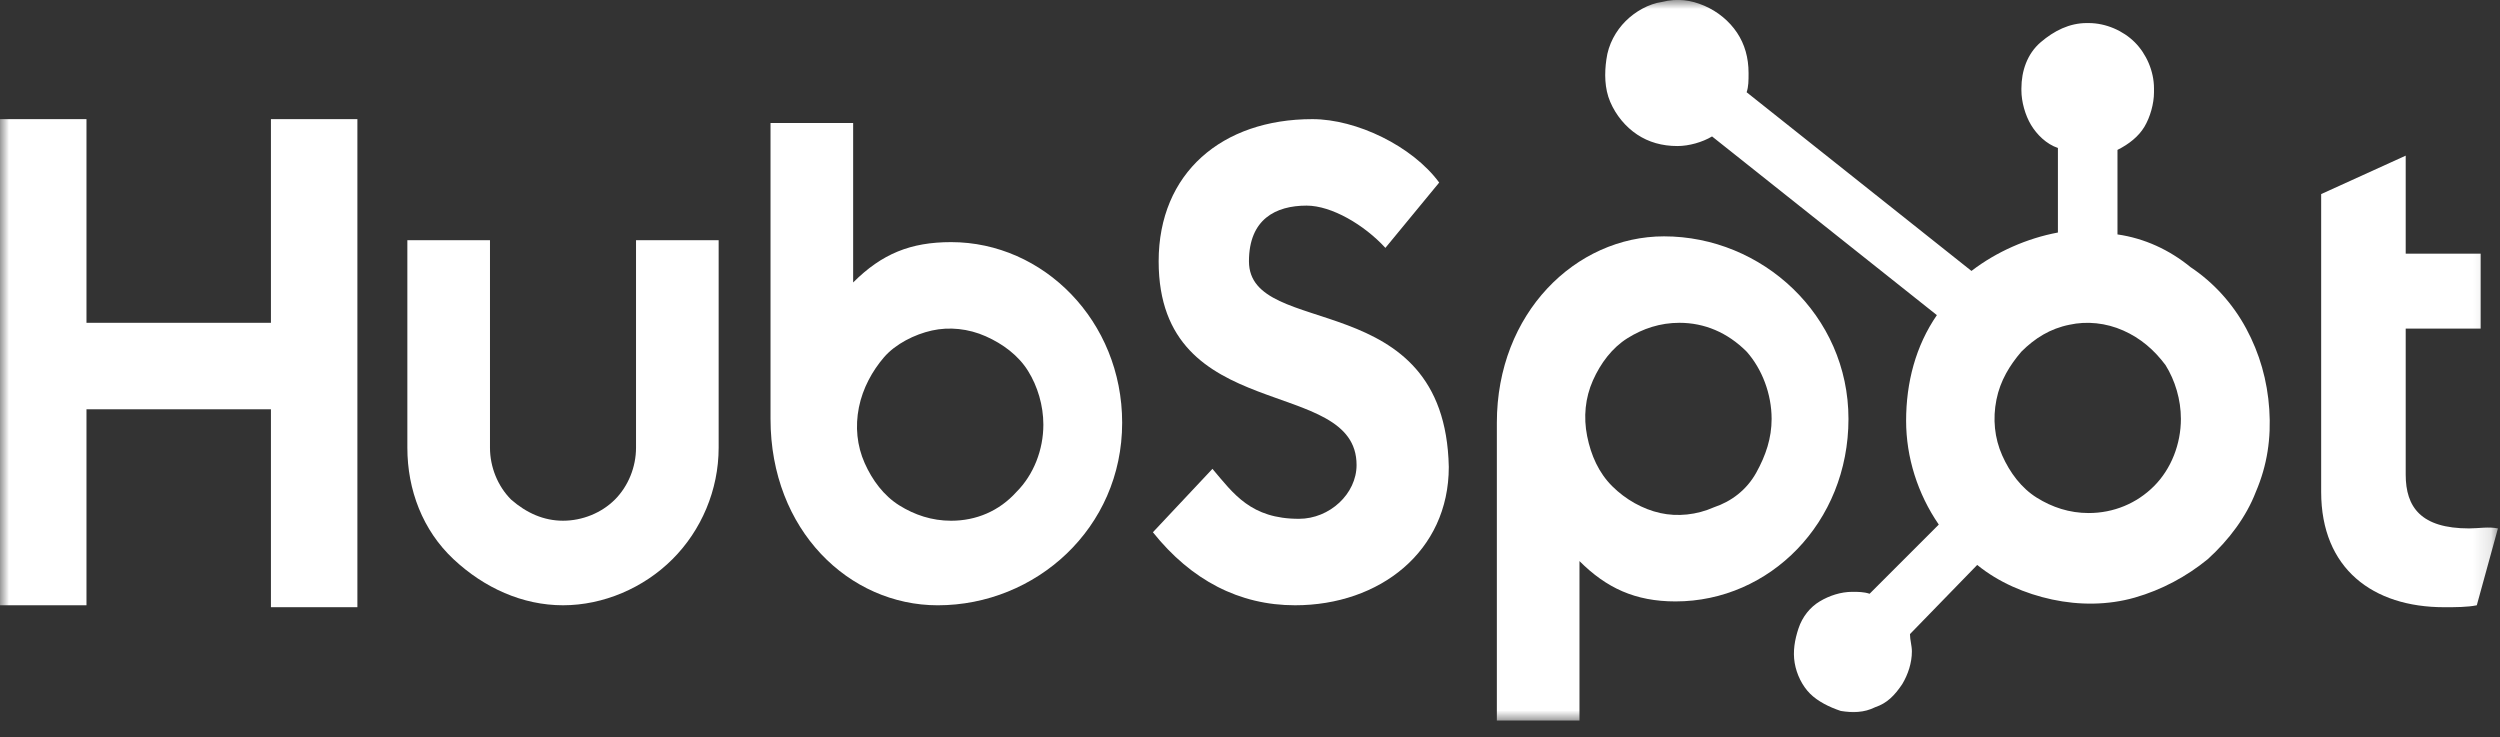 <svg width="139" height="41" viewBox="0 0 139 41" fill="none" xmlns="http://www.w3.org/2000/svg">
<rect x="0" y="0" width="139" height="41" fill="#333333" stroke="none"/>
<mask id="mask0_144_93" style="mask-type:luminance" maskUnits="userSpaceOnUse" x="0" y="0" width="139" height="41">
<path d="M138.886 0H0V40.17H138.886V0Z" fill="white"/>
</mask>
<g mask="url(#mask0_144_93)">
<path d="M15.064 6.624V17.948H4.808V6.624H0V33.653H4.808V22.756H15.064V33.76H19.871V6.624H15.064Z" fill="white"/>
<path d="M35.363 24.893C35.363 25.961 34.935 27.029 34.188 27.777C33.44 28.525 32.371 28.952 31.303 28.952C30.235 28.952 29.273 28.525 28.418 27.777C27.671 27.029 27.243 25.961 27.243 24.893V13.354H22.649V24.893C22.649 27.243 23.504 29.487 25.213 31.089C26.923 32.692 29.059 33.653 31.303 33.653C33.547 33.653 35.79 32.692 37.392 31.089C38.995 29.487 39.957 27.243 39.957 24.893V13.354H35.363V24.893Z" fill="white"/>
<path d="M69.442 14.53C69.442 12.179 70.938 11.432 72.647 11.432C74.036 11.432 75.852 12.5 77.028 13.782L80.019 10.15C78.523 8.12 75.425 6.624 72.968 6.624C67.947 6.624 64.421 9.615 64.421 14.53C64.421 23.718 75.425 20.833 75.425 25.854C75.425 27.457 73.929 28.846 72.22 28.846C69.549 28.846 68.588 27.457 67.412 26.068L64.101 29.594C66.237 32.264 68.908 33.653 72.006 33.653C76.707 33.653 80.553 30.662 80.553 25.961C80.34 15.812 69.442 18.91 69.442 14.53Z" fill="white"/>
<path d="M137.283 29.38C134.612 29.38 133.757 28.205 133.757 26.389V18.27H137.924V14.103H133.757V8.654L129.057 10.791V27.35C129.057 31.624 131.941 33.761 135.894 33.761C136.535 33.761 137.176 33.761 137.71 33.654L138.885 29.38C138.351 29.273 137.817 29.38 137.283 29.38Z" fill="white"/>
<path d="M52.883 13.462C50.64 13.462 49.037 14.103 47.435 15.705V6.838H42.841V23.291C42.841 29.487 47.221 33.654 52.136 33.654C57.584 33.654 62.392 29.38 62.392 23.504C62.392 17.842 58.011 13.462 52.883 13.462ZM52.883 28.953C51.815 28.953 50.853 28.632 49.999 28.098C49.144 27.564 48.503 26.709 48.076 25.748C47.648 24.786 47.542 23.718 47.755 22.649C47.969 21.581 48.503 20.62 49.144 19.872C49.785 19.124 50.853 18.59 51.815 18.376C52.776 18.162 53.845 18.269 54.806 18.697C55.768 19.124 56.623 19.765 57.157 20.62C57.691 21.474 58.011 22.543 58.011 23.611C58.011 25 57.477 26.389 56.516 27.35C55.554 28.419 54.272 28.953 52.883 28.953Z" fill="white"/>
<path d="M102.775 23.29C102.775 17.521 97.968 13.141 92.519 13.141C87.605 13.141 83.225 17.414 83.225 23.504V40.063H87.819V31.196C89.314 32.691 90.917 33.439 93.16 33.439C98.395 33.439 102.775 29.059 102.775 23.29ZM98.502 23.29C98.502 24.358 98.181 25.32 97.647 26.281C97.113 27.243 96.258 27.884 95.297 28.204C94.335 28.632 93.267 28.739 92.306 28.525C91.344 28.311 90.383 27.777 89.635 27.029C88.887 26.281 88.46 25.32 88.246 24.252C88.032 23.183 88.139 22.115 88.566 21.153C88.994 20.192 89.635 19.337 90.489 18.803C91.344 18.269 92.306 17.948 93.374 17.948C94.763 17.948 96.045 18.482 97.113 19.551C97.968 20.512 98.502 21.901 98.502 23.29Z" fill="white"/>
<path d="M117.732 13.034V8.334C118.373 8.013 118.907 7.586 119.228 7.052C119.548 6.517 119.762 5.77 119.762 5.129V4.915C119.762 3.953 119.335 2.992 118.694 2.351C118.053 1.71 117.091 1.282 116.13 1.282H116.023C115.061 1.282 114.207 1.71 113.459 2.351C112.711 2.992 112.39 3.953 112.39 4.915V5.022C112.39 5.663 112.604 6.411 112.925 6.945C113.245 7.479 113.779 8.013 114.42 8.227V12.928C112.711 13.248 111.002 13.996 109.613 15.064L97.113 5.129C97.22 4.808 97.22 4.487 97.22 4.06C97.22 3.205 97.006 2.458 96.579 1.817C96.151 1.176 95.51 0.641 94.763 0.321C94.015 0 93.267 -0.106 92.412 0.107C91.664 0.214 90.916 0.641 90.382 1.176C89.848 1.71 89.421 2.458 89.314 3.312C89.207 4.06 89.207 4.915 89.528 5.663C89.848 6.411 90.382 7.052 91.023 7.479C91.664 7.906 92.412 8.12 93.267 8.12C93.908 8.12 94.656 7.906 95.19 7.586L107.69 17.521C106.514 19.231 105.98 21.261 105.98 23.397C105.98 25.427 106.621 27.457 107.796 29.166L103.95 33.013C103.63 32.906 103.309 32.906 102.989 32.906C102.348 32.906 101.707 33.119 101.173 33.44C100.639 33.76 100.211 34.294 99.998 34.935C99.784 35.577 99.677 36.218 99.784 36.858C99.891 37.5 100.211 38.141 100.639 38.568C101.066 38.995 101.707 39.316 102.348 39.529C102.989 39.636 103.63 39.636 104.271 39.316C104.912 39.102 105.339 38.675 105.767 38.034C106.087 37.499 106.301 36.858 106.301 36.218C106.301 35.897 106.194 35.577 106.194 35.256L109.933 31.41C111.108 32.371 112.604 33.013 114.1 33.333C115.595 33.654 117.198 33.654 118.694 33.226C120.189 32.799 121.578 32.051 122.753 31.089C123.929 30.021 124.89 28.739 125.424 27.35C126.065 25.855 126.279 24.359 126.172 22.756C126.065 21.154 125.638 19.658 124.89 18.269C124.142 16.88 123.074 15.705 121.792 14.851C120.617 13.889 119.228 13.248 117.732 13.034ZM116.13 28.525C115.061 28.525 114.1 28.205 113.245 27.671C112.39 27.137 111.749 26.282 111.322 25.32C110.895 24.359 110.788 23.291 111.002 22.222C111.215 21.154 111.749 20.299 112.39 19.551C113.138 18.803 113.993 18.269 115.061 18.056C116.023 17.842 117.091 17.949 118.053 18.376C119.014 18.803 119.762 19.444 120.403 20.299C120.937 21.154 121.258 22.222 121.258 23.291C121.258 24.679 120.724 26.068 119.762 27.03C118.801 27.991 117.518 28.525 116.13 28.525Z" fill="white"/>
</g>
</svg>
